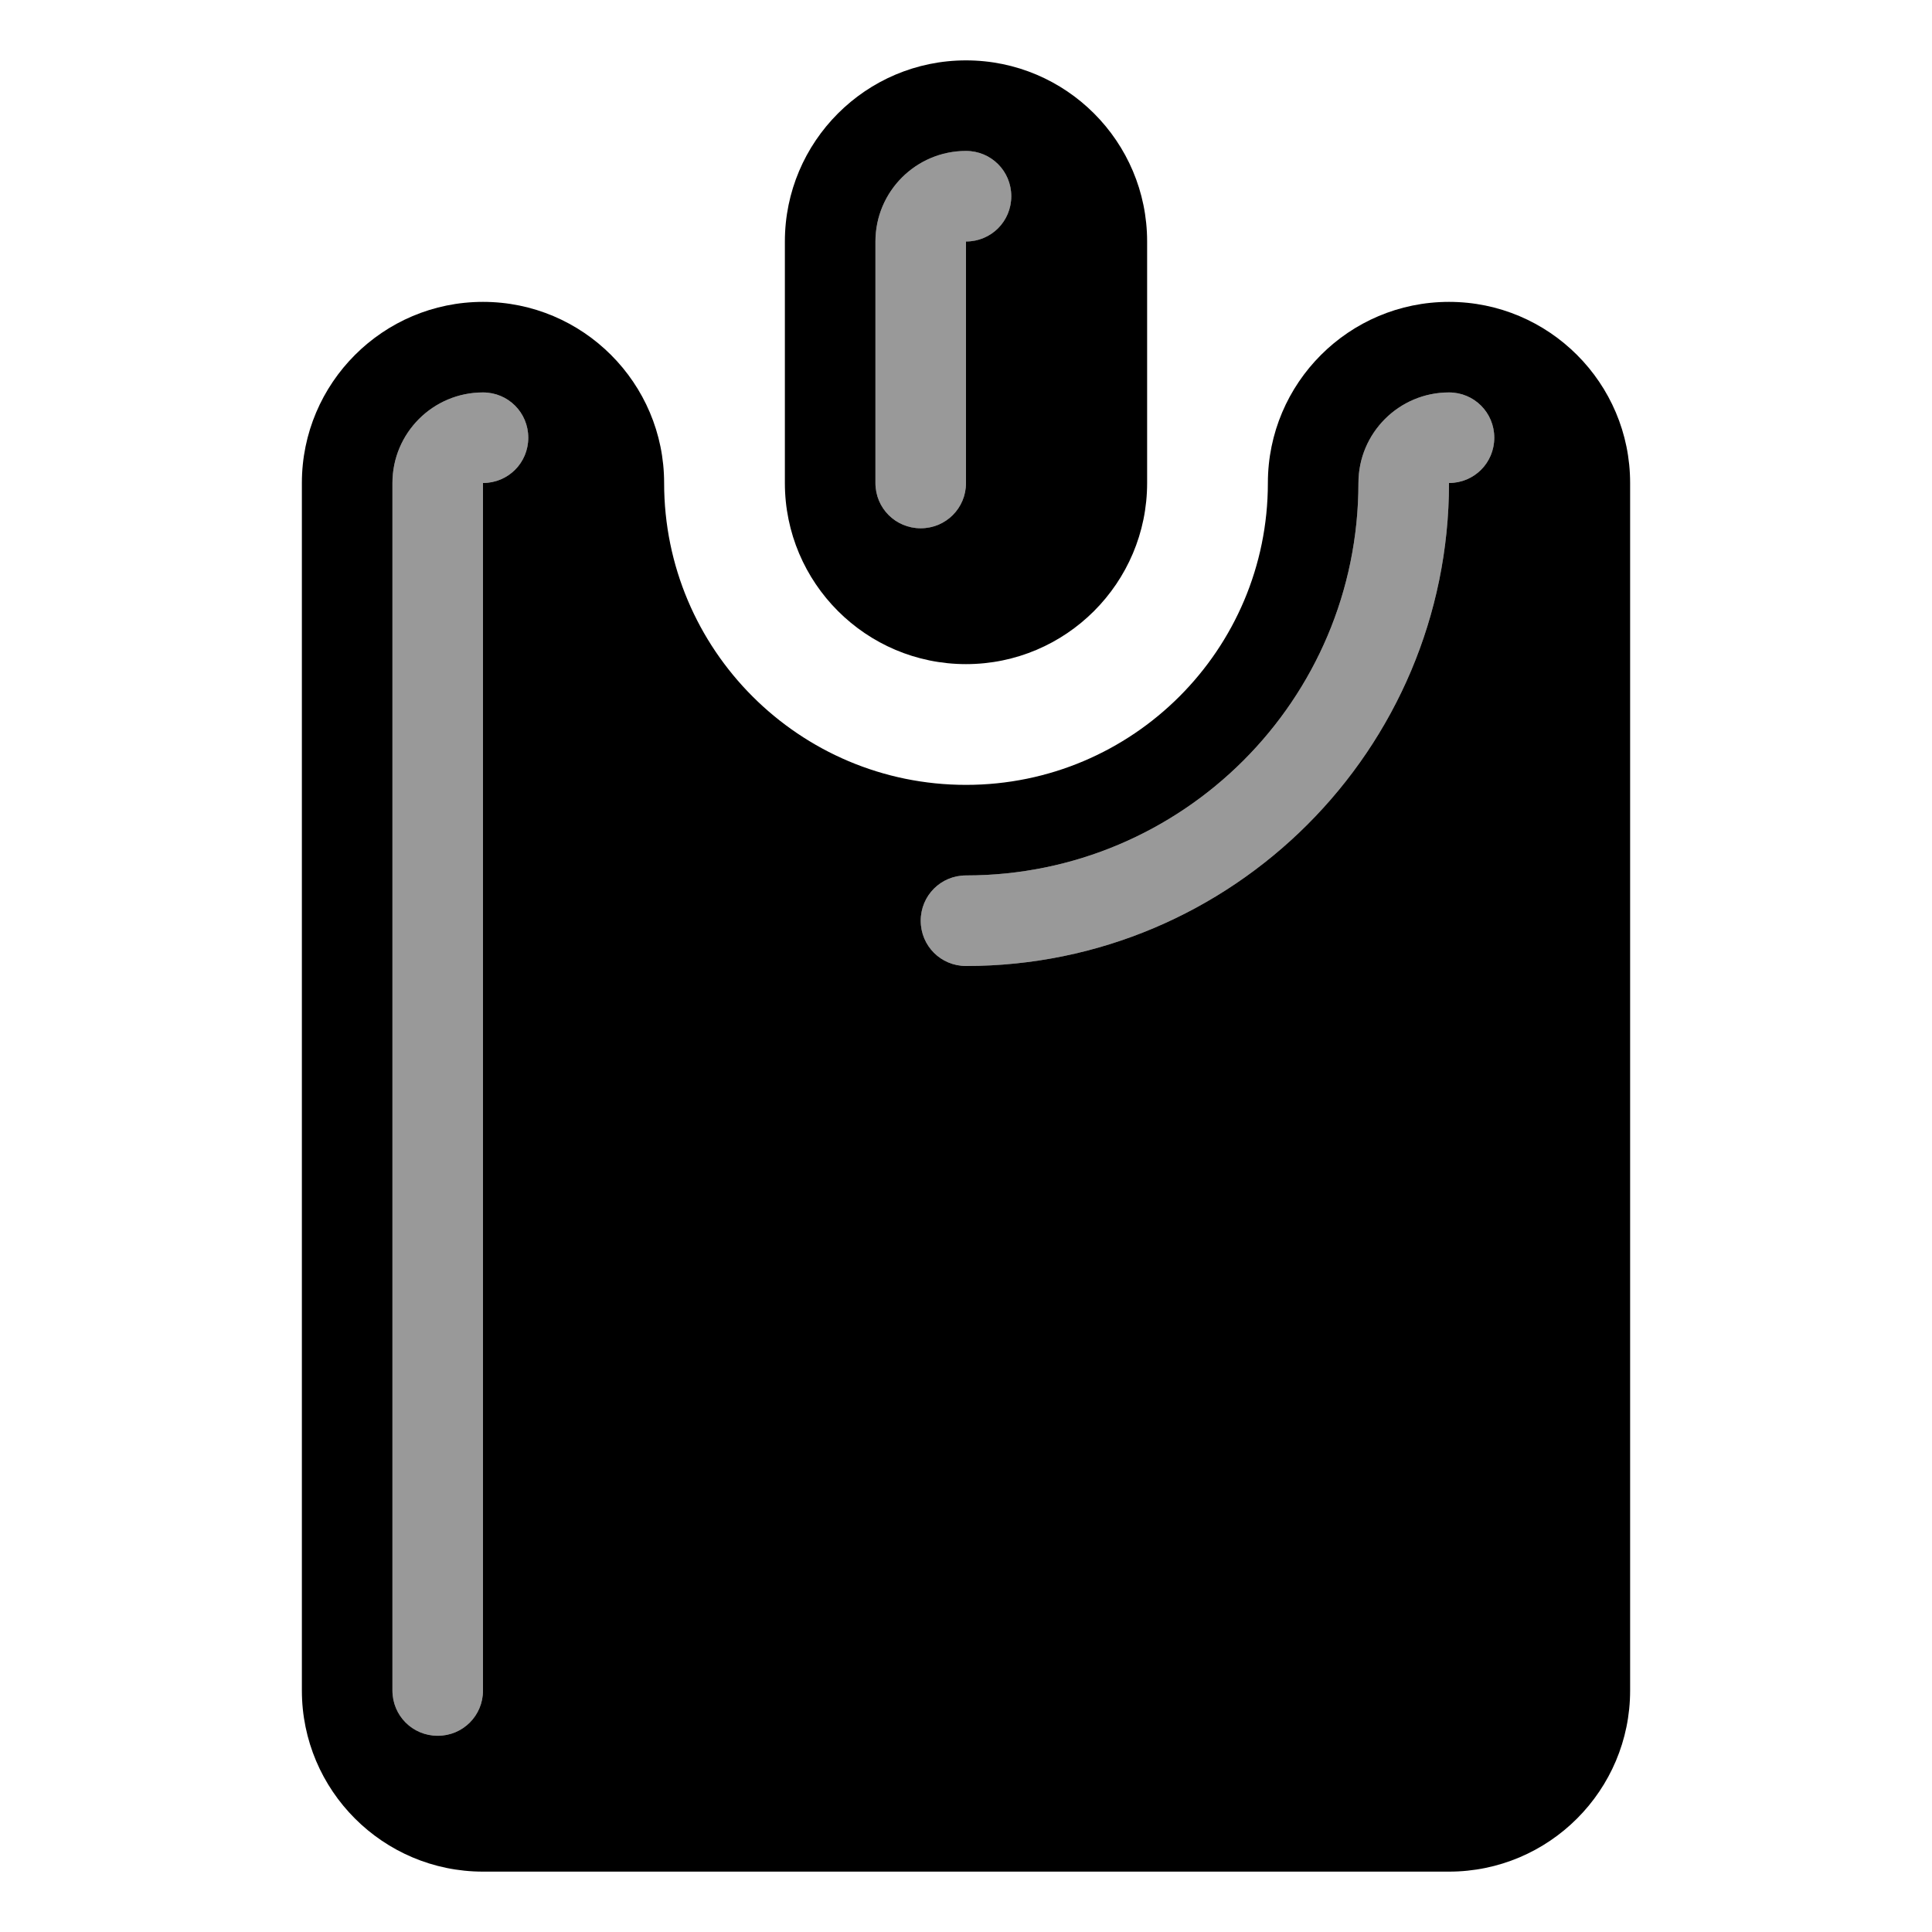 <svg xmlns="http://www.w3.org/2000/svg" viewBox="0 0 576 576"><!--! Font Awesome Pro 7.1.0 by @fontawesome - https://fontawesome.com License - https://fontawesome.com/license (Commercial License) Copyright 2025 Fonticons, Inc. --><path opacity=".4" fill="currentColor" d="M117 144L117 504C117 511.5 123 517.5 130.5 517.5C138 517.5 144 511.5 144 504L144 144C151.5 144 157.5 138 157.5 130.5C157.5 123 151.5 117 144 117C129.1 117 117 129.1 117 144zM261 72L261 144C261 151.5 267 157.5 274.5 157.5C282 157.5 288 151.5 288 144L288 72C295.5 72 301.5 66 301.5 58.5C301.5 51 295.5 45 288 45C273.1 45 261 57.1 261 72zM274.5 274.5C274.5 282 280.5 288 288 288C367.5 288 432 223.5 432 144C439.5 144 445.5 138 445.5 130.5C445.5 123 439.5 117 432 117C417.1 117 405 129.1 405 144C405 208.6 352.6 261 288 261C280.5 261 274.5 267 274.5 274.5z"/><path fill="currentColor" d="M234 72C234 42.2 258.2 18 288 18C317.8 18 342 42.2 342 72L342 144C342 173.8 317.8 198 288 198C258.2 198 234 173.8 234 144L234 72zM288 45C273.1 45 261 57.1 261 72L261 144C261 151.5 267 157.5 274.5 157.5C282 157.5 288 151.5 288 144L288 72C295.5 72 301.5 66 301.5 58.5C301.5 51 295.5 45 288 45zM144 558C114.2 558 90 533.8 90 504L90 144C90 114.2 114.2 90 144 90C173.8 90 198 114.2 198 144C198 193.7 238.3 234 288 234C337.7 234 378 193.7 378 144C378 114.2 402.2 90 432 90C461.8 90 486 114.2 486 144L486 504C486 533.8 461.8 558 432 558L144 558zM144 117C129.1 117 117 129.1 117 144L117 504C117 511.5 123 517.5 130.5 517.5C138 517.5 144 511.5 144 504L144 144C151.5 144 157.5 138 157.5 130.5C157.5 123 151.5 117 144 117zM432 117C417.1 117 405 129.1 405 144C405 208.6 352.6 261 288 261C280.5 261 274.5 267 274.5 274.5C274.5 282 280.5 288 288 288C367.5 288 432 223.5 432 144C439.5 144 445.5 138 445.5 130.5C445.5 123 439.5 117 432 117z"/></svg>